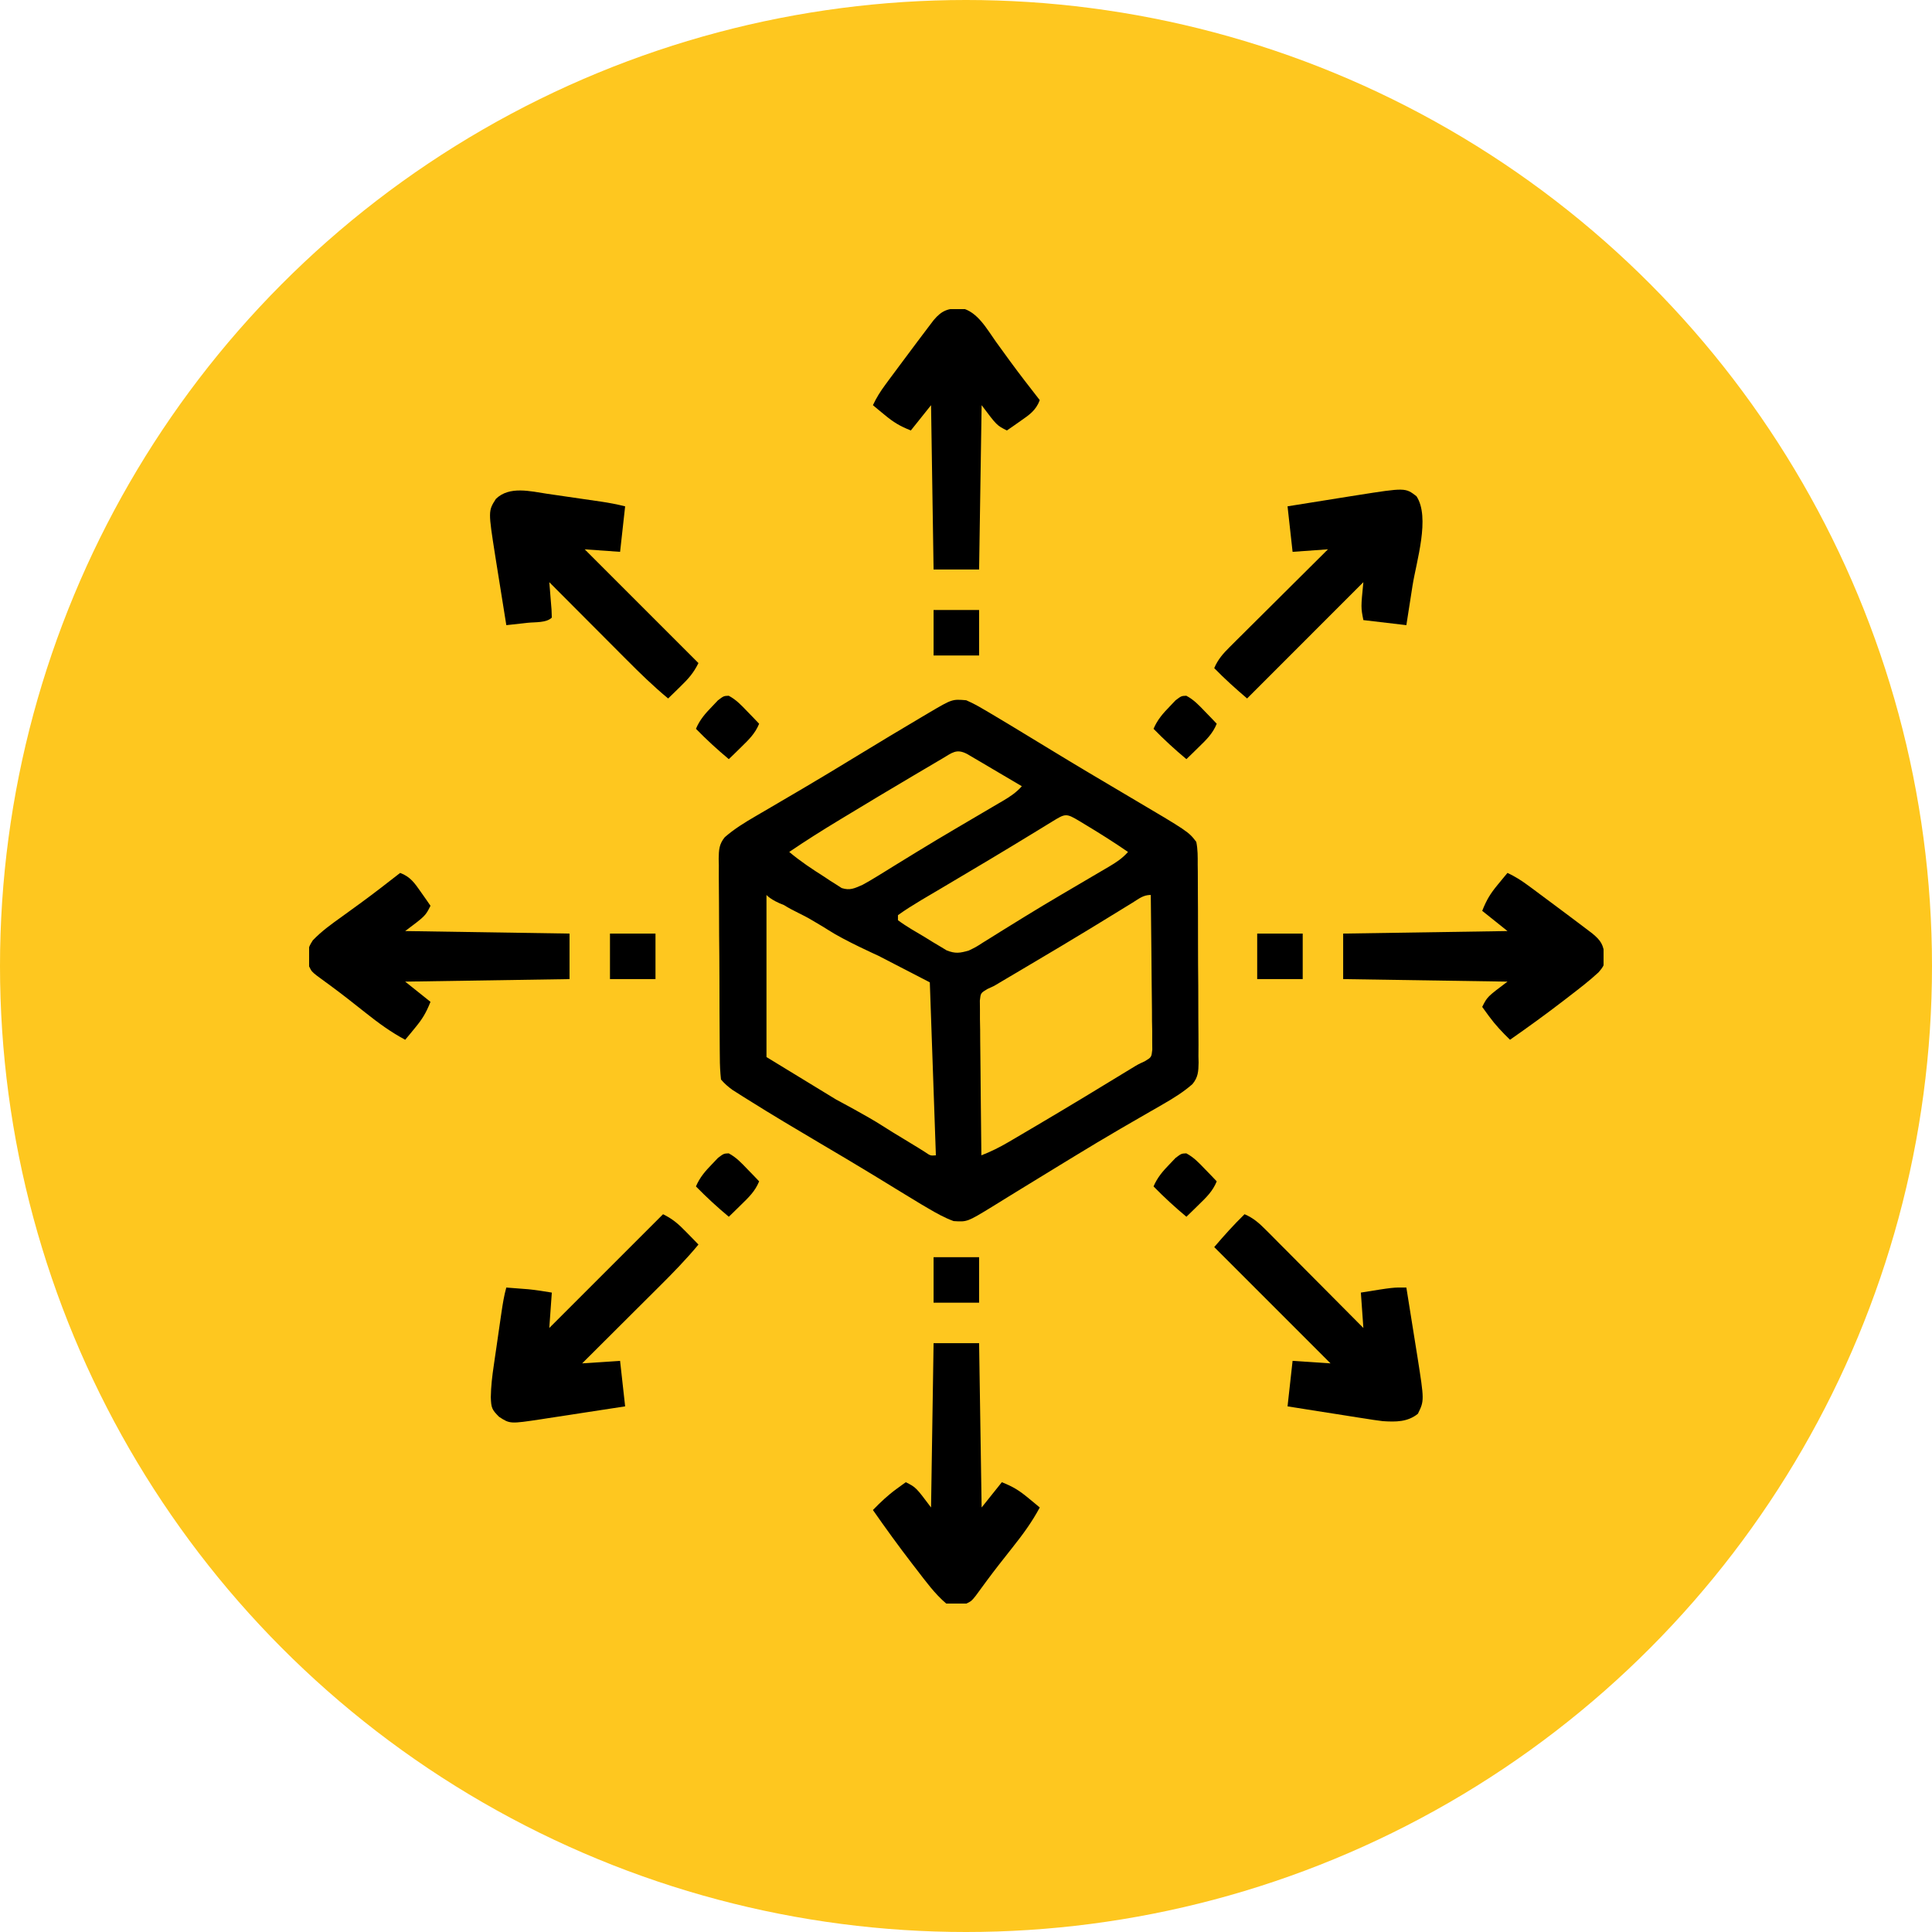 <svg xmlns="http://www.w3.org/2000/svg" width="100" height="100" viewBox="0 0 100 100" fill="none"><circle cx="50" cy="50" r="50" fill="#FEC71F"></circle><g clip-path="url(#clip0_2736_9821)"><path d="M50.011 36.245C50.321 36.383 50.59 36.522 50.878 36.695C50.966 36.747 51.055 36.798 51.146 36.851C51.467 37.039 51.786 37.231 52.105 37.423C52.233 37.501 52.361 37.578 52.492 37.657C53.087 38.017 53.68 38.377 54.273 38.739C55.683 39.599 57.103 40.443 58.527 41.282C61.513 43.045 61.513 43.045 61.919 43.574C62 43.965 61.995 44.352 61.993 44.75C61.995 44.928 61.995 44.928 61.998 45.11C62.002 45.502 62.002 45.895 62.002 46.288C62.004 46.561 62.005 46.834 62.007 47.107C62.009 47.68 62.01 48.253 62.009 48.825C62.008 49.559 62.014 50.292 62.022 51.026C62.026 51.59 62.027 52.154 62.026 52.718C62.027 52.989 62.029 53.259 62.032 53.529C62.036 53.908 62.035 54.286 62.031 54.664C62.034 54.776 62.036 54.887 62.039 55.002C62.03 55.457 62.017 55.755 61.721 56.114C61.259 56.519 60.745 56.84 60.212 57.145C60.063 57.231 59.913 57.318 59.76 57.407C59.681 57.451 59.603 57.496 59.522 57.542C59.097 57.785 58.674 58.031 58.252 58.276C58.165 58.327 58.078 58.377 57.988 58.429C57.176 58.901 56.372 59.385 55.57 59.874C55.344 60.013 55.117 60.15 54.891 60.288C54.209 60.703 53.528 61.118 52.849 61.538C52.623 61.678 52.396 61.817 52.169 61.956C51.889 62.128 51.609 62.301 51.33 62.475C50.063 63.248 50.063 63.248 49.357 63.203C48.891 63.033 48.475 62.799 48.048 62.548C47.86 62.438 47.86 62.438 47.668 62.325C47.318 62.116 46.97 61.904 46.623 61.69C46.223 61.444 45.823 61.2 45.422 60.955C45.296 60.878 45.296 60.878 45.168 60.8C44.279 60.258 43.383 59.728 42.486 59.199C41.222 58.452 39.959 57.703 38.716 56.921C38.617 56.859 38.518 56.797 38.416 56.733C38.326 56.677 38.237 56.62 38.145 56.561C38.032 56.49 38.032 56.49 37.916 56.416C37.686 56.249 37.503 56.092 37.318 55.874C37.276 55.479 37.258 55.109 37.258 54.713C37.256 54.535 37.256 54.535 37.254 54.353C37.249 53.96 37.248 53.566 37.247 53.173C37.245 52.9 37.244 52.626 37.242 52.353C37.239 51.779 37.238 51.206 37.238 50.633C37.237 49.898 37.23 49.164 37.222 48.429C37.217 47.864 37.215 47.3 37.215 46.735C37.215 46.464 37.212 46.193 37.209 45.923C37.204 45.544 37.205 45.165 37.207 44.786C37.205 44.674 37.202 44.563 37.199 44.448C37.207 43.993 37.219 43.694 37.514 43.334C38.002 42.907 38.55 42.572 39.11 42.246C39.192 42.198 39.274 42.15 39.358 42.101C39.532 41.998 39.708 41.896 39.883 41.794C40.352 41.521 40.821 41.245 41.289 40.969C41.384 40.913 41.479 40.858 41.577 40.8C42.502 40.256 43.419 39.7 44.335 39.141C45.465 38.452 46.598 37.769 47.737 37.096C47.858 37.025 47.979 36.953 48.104 36.879C49.285 36.184 49.285 36.184 50.011 36.245ZM48.761 39.271C48.687 39.315 48.613 39.358 48.536 39.403C48.291 39.546 48.047 39.691 47.803 39.836C47.633 39.936 47.462 40.037 47.292 40.137C46.089 40.847 44.892 41.566 43.697 42.29C43.621 42.336 43.545 42.381 43.467 42.429C42.581 42.965 41.706 43.513 40.851 44.097C41.426 44.581 42.04 44.987 42.675 45.389C42.777 45.458 42.88 45.526 42.986 45.597C43.087 45.66 43.188 45.724 43.292 45.789C43.427 45.877 43.427 45.877 43.566 45.966C43.999 46.104 44.234 45.977 44.646 45.798C44.894 45.664 45.137 45.522 45.377 45.373C45.518 45.287 45.66 45.2 45.805 45.11C45.959 45.015 46.112 44.92 46.265 44.825C46.591 44.624 46.918 44.424 47.245 44.223C47.33 44.171 47.415 44.119 47.503 44.065C48.154 43.666 48.81 43.275 49.469 42.887C49.564 42.831 49.659 42.775 49.758 42.717C50.134 42.495 50.51 42.273 50.887 42.053C51.149 41.899 51.41 41.745 51.672 41.591C51.75 41.546 51.828 41.501 51.908 41.454C52.28 41.234 52.603 41.021 52.89 40.695C52.372 40.389 51.854 40.084 51.336 39.779C51.114 39.648 51.114 39.648 50.889 39.514C50.677 39.39 50.677 39.39 50.462 39.264C50.332 39.187 50.201 39.11 50.067 39.031C49.504 38.733 49.284 38.963 48.761 39.271ZM54.447 42.533C54.304 42.621 54.16 42.709 54.012 42.799C53.935 42.847 53.857 42.894 53.778 42.943C52.073 43.987 50.357 45.012 48.635 46.028C48.55 46.078 48.464 46.129 48.375 46.181C48.143 46.319 47.911 46.456 47.678 46.593C47.268 46.842 46.867 47.086 46.478 47.369C46.478 47.455 46.478 47.541 46.478 47.63C46.917 47.958 47.397 48.225 47.868 48.505C47.999 48.587 48.13 48.667 48.264 48.751C48.392 48.827 48.519 48.903 48.65 48.981C48.767 49.052 48.883 49.122 49.003 49.194C49.452 49.368 49.681 49.333 50.142 49.201C50.509 49.024 50.509 49.024 50.873 48.789C51.085 48.658 51.085 48.658 51.301 48.524C51.455 48.428 51.608 48.332 51.761 48.236C52.087 48.033 52.414 47.832 52.741 47.63C52.826 47.578 52.911 47.525 52.999 47.471C53.65 47.069 54.306 46.677 54.965 46.289C55.06 46.233 55.156 46.176 55.254 46.119C55.63 45.897 56.006 45.676 56.383 45.455C56.645 45.302 56.906 45.148 57.168 44.994C57.246 44.948 57.324 44.903 57.404 44.856C57.776 44.636 58.1 44.423 58.386 44.097C57.66 43.596 56.917 43.129 56.161 42.674C56.074 42.621 55.986 42.568 55.895 42.513C55.174 42.082 55.155 42.099 54.447 42.533ZM39.673 46.322L39.673 54.713L43.292 56.921C43.292 56.921 44.905 57.773 45.676 58.273C46.048 58.513 46.427 58.741 46.806 58.97C46.93 59.045 47.053 59.121 47.18 59.198C47.294 59.267 47.408 59.337 47.525 59.408C47.642 59.481 47.759 59.555 47.88 59.631C48.16 59.822 48.16 59.822 48.441 59.8L48.127 50.846L45.459 49.467C45.459 49.467 43.713 48.684 42.878 48.142C42.507 47.904 42.406 47.859 42.029 47.63C41.565 47.347 41.04 47.142 40.583 46.849C39.885 46.586 39.673 46.322 39.673 46.322ZM58.622 46.721C58.479 46.809 58.336 46.896 58.188 46.987C58.073 47.058 58.073 47.058 57.955 47.131C57.544 47.384 57.132 47.636 56.72 47.887C56.633 47.941 56.546 47.993 56.457 48.048C55.429 48.676 54.392 49.29 53.356 49.904C53.265 49.958 53.174 50.012 53.081 50.067C52.396 50.473 52.396 50.473 52.069 50.666C51.863 50.788 51.657 50.91 51.45 51.033C51.336 51.086 51.221 51.138 51.103 51.193C50.76 51.4 50.76 51.4 50.717 51.79C50.719 51.938 50.72 52.086 50.722 52.239C50.722 52.406 50.722 52.574 50.722 52.747C50.725 52.93 50.729 53.113 50.732 53.296C50.733 53.483 50.734 53.67 50.735 53.857C50.737 54.35 50.744 54.842 50.751 55.334C50.758 55.837 50.761 56.34 50.764 56.842C50.771 57.828 50.782 58.814 50.796 59.8C51.299 59.605 51.75 59.378 52.216 59.105C52.289 59.062 52.362 59.019 52.438 58.974C52.679 58.833 52.919 58.691 53.16 58.549C53.328 58.45 53.496 58.351 53.664 58.252C55.305 57.285 56.934 56.297 58.559 55.303C58.909 55.089 58.909 55.089 59.254 54.931C59.6 54.722 59.6 54.722 59.642 54.331C59.641 54.184 59.639 54.036 59.638 53.883C59.638 53.716 59.638 53.548 59.638 53.375C59.634 53.192 59.631 53.009 59.627 52.826C59.626 52.639 59.625 52.452 59.625 52.265C59.622 51.772 59.616 51.28 59.609 50.787C59.602 50.285 59.599 49.782 59.596 49.28C59.589 48.294 59.577 47.308 59.564 46.322C59.173 46.322 58.953 46.517 58.622 46.721Z" fill="black"></path><path d="M34.32 62.848C34.846 63.111 35.124 63.363 35.53 63.78C35.647 63.899 35.764 64.018 35.884 64.141C35.972 64.232 36.06 64.324 36.152 64.418C35.522 65.177 34.844 65.874 34.145 66.569C34.03 66.683 33.915 66.798 33.796 66.917C33.431 67.281 33.066 67.645 32.7 68.008C32.452 68.256 32.203 68.504 31.954 68.752C31.347 69.358 30.74 69.963 30.132 70.568C30.78 70.525 31.428 70.482 32.095 70.438C32.181 71.215 32.268 71.992 32.357 72.793C31.628 72.905 30.899 73.017 30.171 73.128C29.923 73.166 29.675 73.204 29.428 73.243C29.071 73.298 28.714 73.352 28.357 73.406C28.247 73.424 28.137 73.441 28.024 73.458C26.397 73.703 26.397 73.703 25.83 73.333C25.453 72.956 25.424 72.866 25.404 72.321C25.412 71.76 25.477 71.215 25.56 70.66C25.574 70.561 25.588 70.463 25.603 70.361C25.633 70.153 25.663 69.946 25.694 69.739C25.74 69.422 25.786 69.106 25.831 68.789C25.861 68.587 25.89 68.385 25.919 68.182C25.933 68.088 25.947 67.994 25.961 67.897C26.024 67.473 26.09 67.056 26.206 66.643C26.452 66.661 26.697 66.68 26.942 66.7C27.079 66.71 27.216 66.721 27.356 66.732C27.76 66.772 28.161 66.838 28.562 66.904C28.519 67.509 28.475 68.113 28.431 68.736C30.374 66.793 32.317 64.85 34.32 62.848Z" fill="black"></path><path d="M64.418 62.848C64.875 63.043 65.168 63.305 65.517 63.656C65.63 63.768 65.743 63.881 65.859 63.997C65.979 64.119 66.099 64.24 66.223 64.366C66.349 64.492 66.474 64.618 66.6 64.743C66.929 65.073 67.257 65.404 67.586 65.736C67.921 66.074 68.257 66.411 68.594 66.749C69.253 67.411 69.911 68.073 70.568 68.736C70.525 68.132 70.482 67.527 70.438 66.904C72.108 66.634 72.108 66.634 72.793 66.643C72.969 67.733 73.144 68.823 73.316 69.914C73.333 70.019 73.35 70.124 73.367 70.232C73.723 72.496 73.723 72.496 73.39 73.177C72.856 73.607 72.241 73.602 71.57 73.558C71.251 73.519 70.934 73.471 70.617 73.419C70.502 73.401 70.388 73.384 70.27 73.366C69.908 73.31 69.547 73.252 69.186 73.194C68.939 73.155 68.693 73.117 68.446 73.079C67.844 72.985 67.243 72.889 66.643 72.793C66.729 72.016 66.815 71.238 66.904 70.438C67.552 70.481 68.2 70.524 68.867 70.568C66.881 68.582 64.894 66.596 62.848 64.549C63.365 63.945 63.855 63.397 64.418 62.848Z" fill="black"></path><path d="M28.339 25.561C28.438 25.576 28.537 25.59 28.639 25.604C28.846 25.634 29.054 25.665 29.261 25.695C29.577 25.742 29.894 25.788 30.211 25.833C30.413 25.862 30.615 25.892 30.818 25.921C30.912 25.935 31.006 25.948 31.103 25.962C31.53 26.026 31.938 26.103 32.357 26.208C32.271 26.985 32.184 27.762 32.096 28.563C31.189 28.499 31.189 28.499 30.264 28.433C32.207 30.376 34.15 32.319 36.152 34.321C35.889 34.847 35.637 35.125 35.22 35.532C35.101 35.648 34.982 35.765 34.859 35.885C34.767 35.974 34.676 36.062 34.582 36.153C33.823 35.523 33.126 34.846 32.431 34.146C32.316 34.031 32.202 33.916 32.083 33.798C31.719 33.433 31.355 33.067 30.991 32.702C30.744 32.453 30.495 32.205 30.247 31.956C29.642 31.349 29.036 30.741 28.431 30.134C28.448 30.33 28.448 30.33 28.465 30.53C28.478 30.699 28.491 30.868 28.505 31.041C28.519 31.21 28.532 31.379 28.547 31.552C28.552 31.689 28.557 31.825 28.562 31.966C28.282 32.246 27.701 32.193 27.311 32.236C27.206 32.248 27.1 32.259 26.991 32.272C26.73 32.301 26.468 32.33 26.207 32.358C26.03 31.268 25.856 30.178 25.683 29.087C25.667 28.982 25.65 28.877 25.633 28.769C25.268 26.449 25.268 26.449 25.667 25.823C26.369 25.142 27.445 25.428 28.339 25.561Z" fill="black"></path><path d="M73.316 25.684C74.039 26.781 73.31 29.06 73.112 30.313C73.081 30.513 73.05 30.712 73.019 30.912C72.945 31.394 72.869 31.876 72.793 32.358C72.059 32.271 71.325 32.185 70.568 32.096C70.438 31.442 70.438 31.442 70.568 30.133C68.582 32.12 66.596 34.106 64.549 36.153C63.945 35.635 63.397 35.145 62.848 34.582C63.043 34.126 63.305 33.832 63.656 33.483C63.768 33.37 63.881 33.258 63.997 33.142C64.119 33.021 64.24 32.901 64.366 32.777C64.492 32.652 64.618 32.526 64.743 32.401C65.073 32.071 65.404 31.743 65.736 31.415C66.074 31.079 66.411 30.743 66.749 30.407C67.411 29.748 68.073 29.09 68.736 28.432C68.132 28.475 67.527 28.518 66.904 28.563C66.818 27.785 66.732 27.008 66.643 26.207C67.733 26.031 68.823 25.856 69.914 25.684C70.019 25.667 70.124 25.651 70.232 25.634C72.738 25.239 72.738 25.239 73.316 25.684Z" fill="black"></path><path d="M49.744 15.94C50.597 16.124 51.079 17.03 51.553 17.693C51.714 17.916 51.876 18.139 52.038 18.361C52.157 18.526 52.157 18.526 52.279 18.693C52.778 19.376 53.298 20.043 53.818 20.711C53.618 21.245 53.28 21.47 52.821 21.79C52.689 21.883 52.558 21.975 52.423 22.07C52.322 22.14 52.221 22.209 52.117 22.281C51.594 22.019 51.594 22.019 50.809 20.972C50.765 23.779 50.722 26.586 50.678 29.478C49.9 29.478 49.123 29.478 48.322 29.478C48.279 26.671 48.236 23.864 48.191 20.972C47.846 21.404 47.501 21.836 47.145 22.281C46.57 22.051 46.259 21.863 45.795 21.48C45.679 21.385 45.564 21.29 45.445 21.192C45.358 21.12 45.271 21.047 45.182 20.972C45.362 20.588 45.571 20.255 45.824 19.914C45.936 19.761 45.936 19.761 46.051 19.605C46.132 19.498 46.212 19.39 46.294 19.279C46.417 19.114 46.417 19.114 46.542 18.945C46.786 18.617 47.03 18.29 47.275 17.963C47.378 17.825 47.378 17.825 47.483 17.684C47.661 17.447 47.84 17.21 48.02 16.973C48.12 16.841 48.22 16.708 48.324 16.572C48.762 16.049 49.076 15.968 49.744 15.94Z" fill="black"></path><path d="M78.027 45.182C78.412 45.362 78.745 45.571 79.086 45.824C79.188 45.899 79.29 45.974 79.395 46.051C79.502 46.132 79.61 46.212 79.72 46.294C79.831 46.376 79.941 46.458 80.054 46.542C80.382 46.786 80.71 47.03 81.037 47.275C81.129 47.344 81.221 47.413 81.315 47.483C81.553 47.661 81.79 47.84 82.027 48.02C82.159 48.12 82.292 48.22 82.428 48.324C82.874 48.697 82.991 48.9 83.057 49.484C83.082 49.896 83.013 50.009 82.738 50.33C82.265 50.768 81.752 51.16 81.242 51.553C81.139 51.633 81.036 51.712 80.93 51.794C80.022 52.493 79.097 53.163 78.158 53.818C77.761 53.432 77.397 53.048 77.07 52.6C77.004 52.508 76.936 52.417 76.868 52.323C76.818 52.255 76.769 52.187 76.719 52.117C76.981 51.594 76.981 51.594 78.027 50.809C75.22 50.765 72.413 50.722 69.522 50.678C69.522 49.9 69.522 49.123 69.522 48.322C72.328 48.279 75.135 48.236 78.027 48.191C77.596 47.846 77.164 47.501 76.719 47.145C76.948 46.57 77.137 46.259 77.52 45.795C77.615 45.679 77.71 45.564 77.808 45.445C77.88 45.358 77.953 45.271 78.027 45.182Z" fill="black"></path><path d="M20.712 45.182C21.246 45.382 21.47 45.72 21.791 46.179C21.884 46.311 21.976 46.442 22.071 46.577C22.141 46.678 22.21 46.779 22.282 46.883C22.02 47.406 22.02 47.406 20.973 48.191C25.184 48.256 25.184 48.256 29.479 48.322C29.479 49.1 29.479 49.877 29.479 50.678C26.672 50.721 23.865 50.764 20.973 50.809C21.405 51.154 21.837 51.499 22.282 51.855C22.052 52.43 21.864 52.741 21.48 53.205C21.386 53.321 21.291 53.436 21.193 53.555C21.12 53.642 21.048 53.729 20.973 53.818C20.227 53.419 19.581 52.946 18.92 52.42C18.713 52.256 18.505 52.093 18.298 51.93C18.197 51.85 18.096 51.771 17.992 51.689C17.471 51.283 16.938 50.893 16.405 50.504C16.131 50.285 16.131 50.285 16.001 50.023C15.925 49.098 15.925 49.098 16.192 48.67C16.647 48.194 17.159 47.829 17.694 47.447C17.917 47.286 18.139 47.124 18.362 46.962C18.472 46.883 18.581 46.803 18.694 46.721C19.377 46.222 20.044 45.702 20.712 45.182Z" fill="black"></path><path d="M48.322 69.522C49.1 69.522 49.877 69.522 50.678 69.522C50.721 72.328 50.764 75.135 50.809 78.027C51.154 77.596 51.499 77.164 51.855 76.719C52.43 76.948 52.741 77.137 53.205 77.52C53.321 77.615 53.436 77.71 53.555 77.808C53.642 77.88 53.729 77.953 53.818 78.027C53.419 78.773 52.946 79.419 52.42 80.08C52.256 80.288 52.093 80.495 51.93 80.703C51.85 80.804 51.771 80.905 51.689 81.009C51.283 81.53 50.893 82.062 50.504 82.596C50.285 82.869 50.285 82.869 50.023 83C49.28 83.073 49.28 83.073 48.977 83C48.381 82.493 47.923 81.859 47.447 81.242C47.367 81.139 47.288 81.036 47.206 80.93C46.507 80.022 45.837 79.097 45.182 78.158C45.568 77.761 45.952 77.397 46.4 77.07C46.537 76.97 46.537 76.97 46.677 76.868C46.745 76.818 46.813 76.769 46.883 76.719C47.406 76.981 47.406 76.981 48.191 78.027C48.235 75.22 48.278 72.413 48.322 69.522Z" fill="black"></path><path d="M61.403 59.697C61.791 59.903 62.053 60.185 62.357 60.501C62.474 60.621 62.59 60.741 62.711 60.865C62.799 60.958 62.887 61.051 62.978 61.147C62.771 61.658 62.438 61.976 62.046 62.357C61.927 62.474 61.808 62.591 61.685 62.711C61.548 62.844 61.548 62.844 61.408 62.979C60.811 62.481 60.25 61.965 59.707 61.409C59.908 60.94 60.187 60.62 60.541 60.255C60.642 60.149 60.743 60.043 60.847 59.934C61.147 59.708 61.147 59.708 61.403 59.697Z" fill="black"></path><path d="M37.718 59.697C38.106 59.903 38.368 60.185 38.671 60.501C38.788 60.621 38.905 60.741 39.025 60.865C39.114 60.958 39.202 61.051 39.293 61.147C39.085 61.658 38.752 61.976 38.361 62.357C38.242 62.474 38.122 62.591 38 62.711C37.863 62.844 37.863 62.844 37.723 62.979C37.126 62.481 36.564 61.965 36.022 61.409C36.222 60.94 36.501 60.62 36.856 60.255C36.957 60.149 37.057 60.043 37.161 59.934C37.461 59.708 37.461 59.708 37.718 59.697Z" fill="black"></path><path d="M61.403 36.012C61.791 36.217 62.053 36.499 62.357 36.815C62.474 36.936 62.59 37.056 62.711 37.18C62.799 37.273 62.887 37.366 62.978 37.461C62.771 37.972 62.438 38.29 62.046 38.672C61.927 38.789 61.808 38.905 61.685 39.026C61.548 39.158 61.548 39.158 61.408 39.293C60.811 38.795 60.25 38.279 59.707 37.723C59.908 37.254 60.187 36.934 60.541 36.57C60.642 36.464 60.743 36.358 60.847 36.248C61.147 36.022 61.147 36.022 61.403 36.012Z" fill="black"></path><path d="M37.718 36.012C38.106 36.217 38.368 36.499 38.671 36.815C38.788 36.936 38.905 37.056 39.025 37.18C39.114 37.273 39.202 37.366 39.293 37.461C39.085 37.972 38.752 38.29 38.361 38.672C38.242 38.789 38.122 38.905 38 39.026C37.863 39.158 37.863 39.158 37.723 39.293C37.126 38.795 36.564 38.279 36.022 37.723C36.222 37.254 36.501 36.934 36.856 36.57C36.957 36.464 37.057 36.358 37.161 36.248C37.461 36.022 37.461 36.022 37.718 36.012Z" fill="black"></path><path d="M48.322 65.072C49.1 65.072 49.877 65.072 50.678 65.072C50.678 65.85 50.678 66.627 50.678 67.428C49.9 67.428 49.123 67.428 48.322 67.428C48.322 66.65 48.322 65.873 48.322 65.072Z" fill="black"></path><path d="M65.072 48.322C65.85 48.322 66.627 48.322 67.428 48.322C67.428 49.1 67.428 49.877 67.428 50.678C66.65 50.678 65.873 50.678 65.072 50.678C65.072 49.9 65.072 49.123 65.072 48.322Z" fill="black"></path><path d="M31.572 48.322C32.35 48.322 33.127 48.322 33.928 48.322C33.928 49.1 33.928 49.877 33.928 50.678C33.15 50.678 32.373 50.678 31.572 50.678C31.572 49.9 31.572 49.123 31.572 48.322Z" fill="black"></path><path d="M48.322 31.572C49.1 31.572 49.877 31.572 50.678 31.572C50.678 32.35 50.678 33.127 50.678 33.928C49.9 33.928 49.123 33.928 48.322 33.928C48.322 33.15 48.322 32.373 48.322 31.572Z" fill="black"></path></g><defs><clipPath id="clip0_2736_9821"><rect width="67" height="67" fill="white" transform="translate(16 16)"></rect></clipPath></defs></svg>